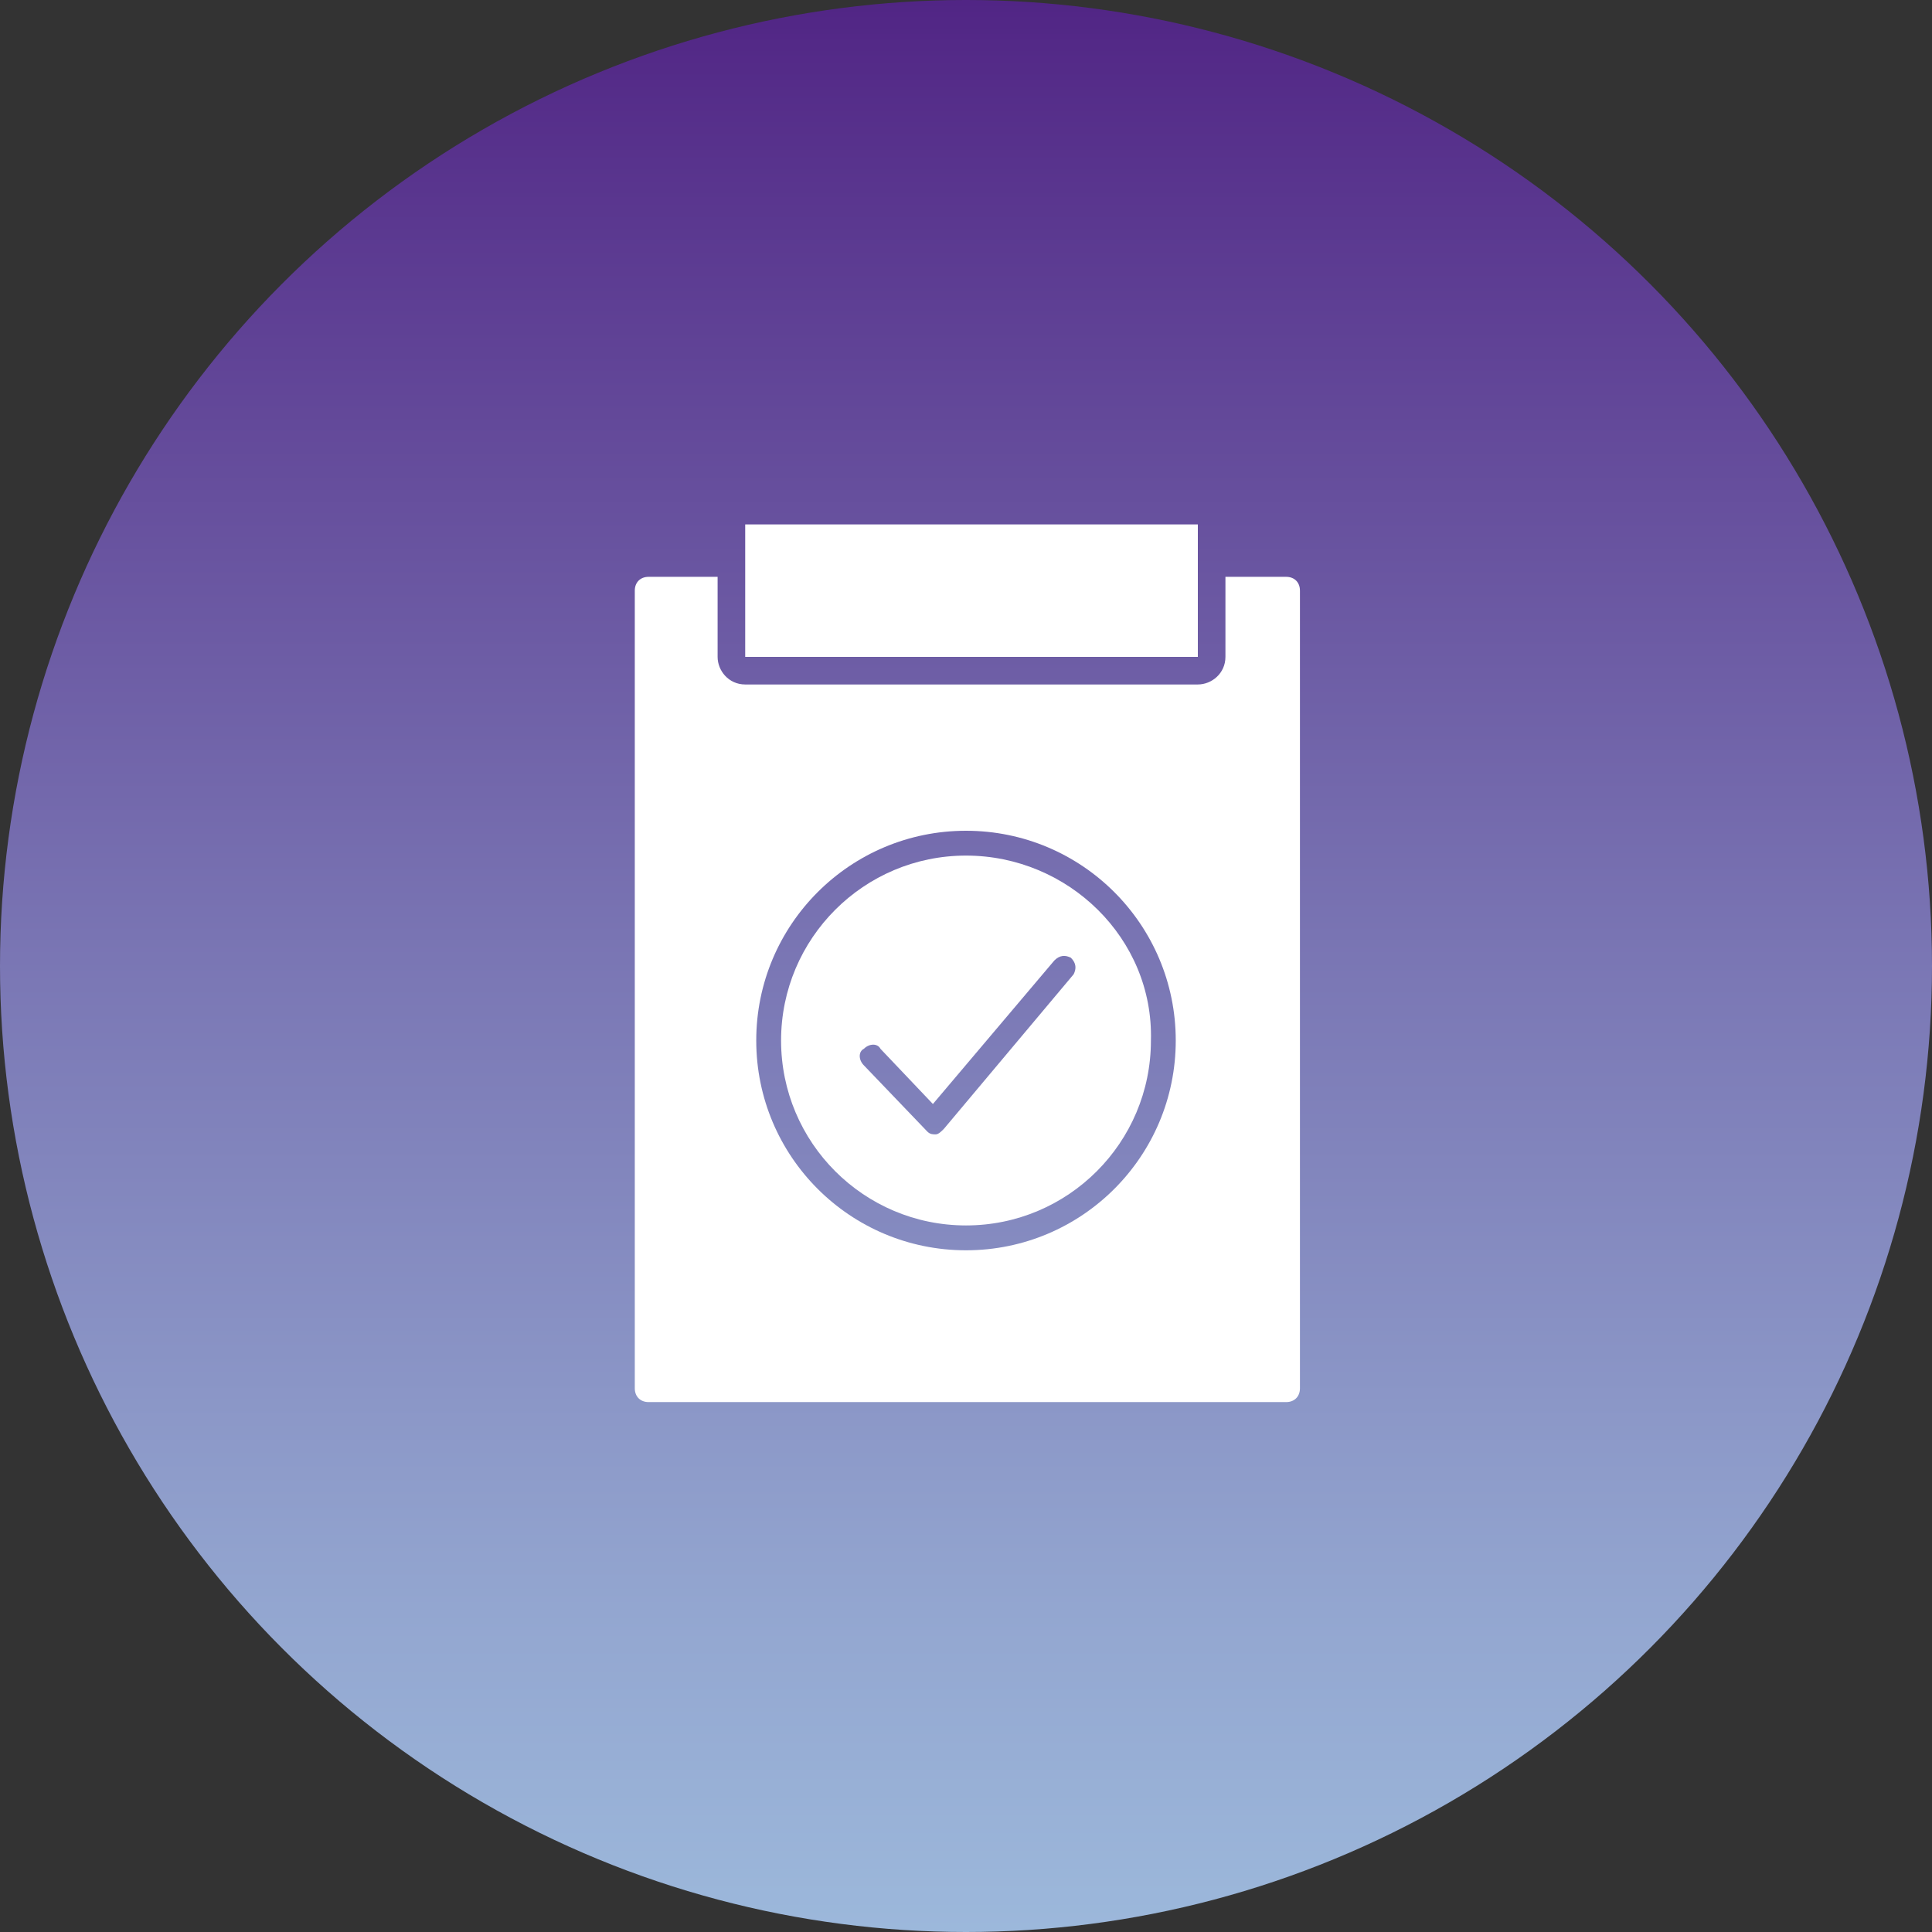﻿<?xml version="1.0" encoding="UTF-8" standalone="no" ?>
<!DOCTYPE svg PUBLIC "-//W3C//DTD SVG 1.1 Basic//EN" "http://www.w3.org/Graphics/SVG/1.1/DTD/svg11-basic.dtd">
<svg width="60" height="60" viewBox="0 0 60 60" fill="none" xmlns="http://www.w3.org/2000/svg">
    <rect x="0" y="0" width="60" height="60" fill="#333333" stroke="none"/>
    <circle cx="30" cy="30" r="30" fill="url(#paint0_linear_68_187)" />
    <g clip-path="url(#clip0_68_187)">
        <path d="M37.2 18.771V18.343V17.914V16.286H23.143V17.914V18.343V18.771V20.4H37.2V18.771Z" fill="white" />
        <path d="M30 26.571C26.829 26.571 24.257 29.143 24.257 32.314C24.257 35.486 26.829 38.057 30 38.057C33.172 38.057 35.743 35.486 35.743 32.314C35.829 29.143 33.172 26.571 30 26.571ZM33.343 30.257L29.314 35.057C29.229 35.143 29.143 35.229 29.057 35.229C28.972 35.229 28.886 35.229 28.8 35.143L26.829 33.086C26.657 32.914 26.657 32.657 26.829 32.571C27 32.4 27.257 32.4 27.343 32.571L28.972 34.286L32.743 29.829C32.914 29.657 33.086 29.657 33.257 29.743C33.429 29.914 33.429 30.086 33.343 30.257Z" fill="white" />
        <path d="M39.943 17.914H38.057V18.343V18.771V20.4C38.057 20.914 37.629 21.257 37.2 21.257H23.143C22.629 21.257 22.286 20.829 22.286 20.4V18.771V18.343V17.914H20.143C19.886 17.914 19.714 18.086 19.714 18.343V43.114C19.714 43.371 19.886 43.543 20.143 43.543H39.943C40.2 43.543 40.371 43.371 40.371 43.114V18.343C40.371 18.086 40.2 17.914 39.943 17.914ZM30 38.829C26.4 38.829 23.486 35.914 23.486 32.314C23.486 28.714 26.4 25.8 30 25.8C33.6 25.8 36.514 28.714 36.514 32.314C36.514 35.914 33.6 38.829 30 38.829Z" fill="white" />
    </g>
    <defs>
        <linearGradient id="paint0_linear_68_187" x1="30.007" y1="59.989" x2="30.007" y2="0.013" gradientUnits="userSpaceOnUse">
            <stop offset="0" stop-color="#9CB8DB" />
            <stop offset="0.167" stop-color="#93A6D0" />
            <stop offset="0.504" stop-color="#7A76B4" />
            <stop offset="0.977" stop-color="#532987" />
            <stop offset="1" stop-color="#512585" />
        </linearGradient>
        <clipPath id="clip0_68_187">
            <rect width="20.657" height="27.257" fill="white" transform="translate(19.714 16.286)" />
        </clipPath>
    </defs>
</svg>